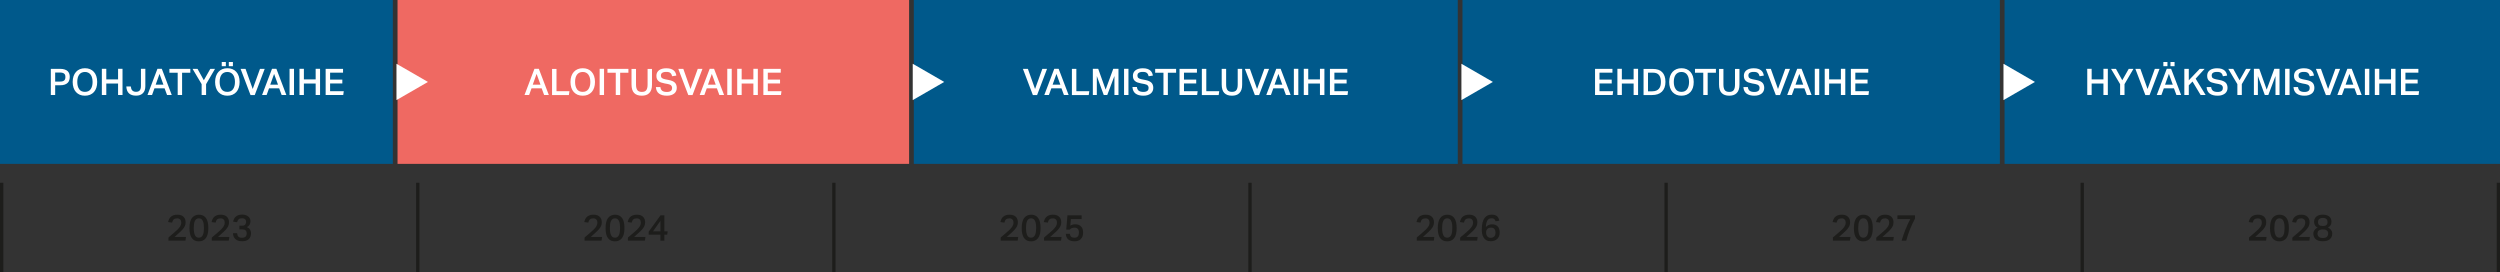 <?xml version="1.0" encoding="UTF-8"?> <svg xmlns="http://www.w3.org/2000/svg" xmlns:xlink="http://www.w3.org/1999/xlink" id="Layer_1" data-name="Layer 1" viewBox="0 0 488.5 53.22"><rect x="0" y="0" width="488.5" height="53.22" fill="#333333" stroke="none"/><defs><style> .cls-1 { fill: #fff; } .cls-2, .cls-3 { fill: none; } .cls-4 { fill: #00598b; } .cls-5 { fill: #ef6962; } .cls-3 { stroke: #1d1d1b; stroke-width: .65px; } .cls-6 { fill: #1d1d1b; } .cls-7 { clip-path: url(#clippath); } </style><clipPath id="clippath"><rect class="cls-2" width="488.5" height="53.22"></rect></clipPath></defs><rect class="cls-4" x="391.69" width="96.81" height="32.02"></rect><rect class="cls-4" x="285.77" width="105" height="32.02"></rect><rect class="cls-4" x="178.56" width="106.29" height="32.02"></rect><rect class="cls-5" x="77.68" width="99.96" height="32.02"></rect><rect class="cls-4" width="76.76" height="32.02"></rect><g class="cls-7"><path class="cls-1" d="M63.64,18.56h3.43l.1-.74h-2.67v-1.51h2.39v-.75h-2.39v-1.36h2.53v-.74h-3.4v5.11ZM58.52,18.56h.86v-2.24h2.3v2.24h.86v-5.11h-.86v2.07h-2.3v-2.07h-.86v5.11ZM56.58,18.56h.87v-5.11h-.87v5.11ZM52.81,16.54l.75-2.1.76,2.1h-1.51ZM51.21,18.56h.89l.47-1.3h1.98l.48,1.3h.92l-1.94-5.11h-.86l-1.94,5.11ZM47.01,13.46l1.94,5.11h.83l1.94-5.11h-.92l-1.42,3.93-1.4-3.93h-.97ZM43.33,12.94h.8v-.83h-.8v.83ZM44.71,12.94h.8v-.83h-.8v.83ZM43.3,17.43c-.25-.34-.38-.82-.38-1.42,0-.3.03-.57.09-.81.06-.24.16-.44.28-.61s.28-.3.47-.39c.19-.09.4-.14.65-.14s.47.04.65.14c.19.09.34.22.47.39.12.17.22.37.28.61.07.24.1.51.1.81,0,.6-.13,1.07-.38,1.42-.25.35-.62.52-1.12.52s-.87-.17-1.12-.52M45.43,18.51c.29-.12.54-.3.75-.53.21-.23.36-.51.47-.84.11-.33.17-.71.17-1.13s-.06-.8-.17-1.13c-.11-.33-.27-.61-.48-.84-.2-.23-.45-.4-.75-.53-.29-.12-.62-.18-.99-.18s-.68.06-.98.18c-.3.12-.55.3-.76.53-.21.23-.37.51-.49.85-.11.33-.17.71-.17,1.13s.06.79.17,1.13c.11.33.27.61.48.84.21.23.46.4.75.53.29.12.62.18.99.18s.7-.06,1-.18M39.41,18.56h.86v-2.12l1.74-2.98h-.92l-1.26,2.22-1.23-2.22h-.97l1.77,2.98v2.12ZM34.72,18.56h.86v-4.35h1.61v-.75h-4.09v.75h1.62v4.35ZM30.42,16.54l.75-2.1.76,2.1h-1.51ZM28.82,18.56h.89l.47-1.3h1.98l.48,1.3h.92l-1.94-5.11h-.86l-1.94,5.11ZM24.68,16.92c.04.61.22,1.06.54,1.34s.77.43,1.36.43,1-.15,1.33-.47c.33-.31.49-.77.49-1.38v-3.39h-.86v3.33c0,.37-.07.66-.22.86-.15.2-.4.3-.74.3-.18,0-.33-.03-.45-.08-.12-.05-.22-.12-.3-.21-.08-.09-.14-.19-.18-.32-.04-.13-.07-.27-.09-.43h-.87ZM19.9,18.56h.87v-2.24h2.3v2.24h.87v-5.11h-.87v2.07h-2.3v-2.07h-.87v5.11ZM15.48,17.43c-.25-.34-.38-.82-.38-1.42,0-.3.03-.57.09-.81.06-.24.16-.44.28-.61.13-.17.28-.3.47-.39.19-.09.4-.14.65-.14s.47.04.65.14c.19.09.34.22.47.39s.22.37.28.61c.06.24.1.51.1.81,0,.6-.13,1.07-.38,1.42-.25.35-.62.52-1.12.52s-.87-.17-1.12-.52M17.61,18.51c.29-.12.54-.3.75-.53.2-.23.36-.51.47-.84.11-.33.16-.71.16-1.13s-.06-.8-.17-1.13c-.11-.33-.27-.61-.48-.84s-.45-.4-.75-.53c-.3-.12-.62-.18-.99-.18s-.68.06-.98.18c-.3.12-.55.3-.76.53-.21.23-.37.51-.49.85-.11.33-.17.71-.17,1.13s.06.79.17,1.13c.11.33.27.61.48.84.21.23.46.4.75.53.29.12.62.18.99.18s.7-.06,1-.18M10.78,15.94v-1.77h.9c.22,0,.39.02.53.06.14.04.25.09.34.17.08.07.14.16.18.27.03.11.05.23.05.38s-.02.26-.05.37c-.03.11-.09.2-.17.28-.08.08-.19.14-.33.18-.14.04-.32.06-.54.06h-.91ZM9.93,18.56h.85v-1.9h.93c.38,0,.69-.04.94-.13.25-.09.44-.21.59-.36.15-.15.25-.33.3-.53.06-.2.09-.41.09-.63,0-.21-.03-.4-.09-.59-.06-.19-.16-.35-.3-.5-.14-.14-.34-.26-.59-.34-.25-.09-.57-.13-.95-.13h-1.77v5.11Z"></path><path class="cls-1" d="M149.17,18.56h3.43l.1-.74h-2.67v-1.51h2.39v-.75h-2.39v-1.36h2.53v-.74h-3.4v5.11ZM144.05,18.56h.87v-2.24h2.29v2.24h.87v-5.11h-.87v2.07h-2.29v-2.07h-.87v5.11ZM142.11,18.56h.87v-5.11h-.87v5.11ZM138.34,16.54l.75-2.1.76,2.1h-1.51ZM136.74,18.56h.89l.47-1.3h1.98l.48,1.3h.92l-1.95-5.11h-.86l-1.95,5.11ZM132.54,13.46l1.95,5.11h.83l1.94-5.11h-.92l-1.42,3.93-1.4-3.93h-.97ZM128.16,17.01c.04.58.24,1,.62,1.28.37.27.88.41,1.54.41.32,0,.6-.04.84-.12.24-.08.44-.19.6-.32.16-.14.28-.3.36-.48.08-.18.12-.38.12-.6,0-.45-.13-.8-.38-1.04s-.65-.41-1.19-.51l-.71-.14c-.3-.06-.52-.15-.64-.26-.12-.11-.18-.28-.18-.5,0-.09.02-.18.05-.26.04-.08.1-.16.18-.22.08-.06.19-.11.33-.15.14-.04.31-.05.51-.05.36,0,.62.07.78.21.16.14.28.35.35.64l.82-.13c-.03-.19-.08-.36-.16-.54-.08-.17-.19-.32-.34-.45-.15-.13-.34-.24-.58-.32-.24-.08-.53-.12-.89-.12-.28,0-.53.03-.77.09-.24.06-.44.15-.61.27-.17.12-.31.27-.4.45-.1.18-.15.39-.15.64s.03.45.1.62c.07.17.17.31.31.43.14.12.3.21.5.28.2.07.43.13.69.18l.65.12c.16.03.29.07.4.12.1.05.19.11.25.18.06.07.1.14.13.22.02.08.04.16.04.24,0,.11-.02.21-.05.31-.03.1-.09.18-.17.25-.08.07-.19.13-.32.17-.13.04-.3.06-.49.06-.4,0-.7-.08-.9-.23-.2-.15-.32-.4-.36-.73h-.87ZM123.4,13.46v3.04c0,.76.17,1.32.51,1.67.34.35.83.53,1.49.53.3,0,.57-.04.82-.12.24-.08.45-.2.63-.38.18-.17.31-.4.41-.67.1-.27.14-.61.14-1v-3.06h-.86v3.06c0,.48-.08.84-.25,1.08s-.46.35-.87.35-.71-.12-.88-.35c-.17-.24-.26-.6-.26-1.08v-3.06h-.86ZM120.32,18.56h.86v-4.35h1.61v-.75h-4.09v.75h1.62v4.35ZM117.17,18.56h.86v-5.11h-.86v5.11ZM112.75,17.43c-.25-.34-.38-.82-.38-1.42,0-.3.03-.57.09-.81.06-.24.16-.44.28-.61.13-.17.28-.3.47-.39.19-.09.4-.14.65-.14s.46.04.65.14c.19.09.34.22.46.39.12.17.22.37.28.61.06.24.1.51.1.81,0,.6-.13,1.07-.38,1.42-.25.35-.62.52-1.12.52s-.87-.17-1.12-.52M114.87,18.51c.29-.12.54-.3.75-.53.21-.23.36-.51.47-.84.11-.33.17-.71.17-1.13s-.06-.8-.17-1.13c-.11-.33-.27-.61-.48-.84-.2-.23-.45-.4-.75-.53-.3-.12-.62-.18-.99-.18s-.68.06-.98.18c-.3.12-.55.3-.76.53-.21.23-.37.51-.49.85-.11.33-.17.71-.17,1.13s.06.79.17,1.13c.11.33.27.61.48.84s.46.4.75.53c.29.12.62.18.99.18s.7-.06,1-.18M107.87,13.46v5.11h3.29l.11-.75h-2.53v-4.35h-.87ZM104.1,16.54l.75-2.1.76,2.1h-1.51ZM102.5,18.56h.89l.47-1.3h1.98l.48,1.3h.92l-1.95-5.11h-.86l-1.94,5.11Z"></path><path class="cls-1" d="M259.88,18.56h3.43l.1-.74h-2.67v-1.51h2.39v-.75h-2.39v-1.36h2.53v-.74h-3.4v5.11ZM254.76,18.56h.87v-2.24h2.29v2.24h.87v-5.11h-.87v2.07h-2.29v-2.07h-.87v5.11ZM252.82,18.56h.87v-5.11h-.87v5.11ZM249.05,16.54l.75-2.1.76,2.1h-1.51ZM247.45,18.56h.89l.47-1.3h1.98l.48,1.3h.92l-1.95-5.11h-.86l-1.95,5.11ZM243.25,13.46l1.95,5.11h.83l1.94-5.11h-.92l-1.42,3.93-1.4-3.93h-.97ZM238.72,13.46v3.04c0,.76.17,1.32.51,1.67.34.35.83.53,1.49.53.3,0,.57-.04.82-.12.24-.08.45-.2.63-.38.18-.17.31-.4.41-.67.1-.27.14-.61.14-1.01v-3.06h-.87v3.06c0,.48-.08.84-.25,1.08-.17.24-.46.35-.87.35s-.71-.12-.88-.35c-.18-.24-.26-.59-.26-1.08v-3.06h-.86ZM234.84,13.46v5.11h3.29l.11-.75h-2.53v-4.36h-.87ZM230.49,18.56h3.43l.1-.74h-2.67v-1.51h2.39v-.75h-2.39v-1.36h2.53v-.74h-3.4v5.11ZM227.33,18.56h.87v-4.35h1.61v-.75h-4.09v.75h1.62v4.35ZM221.28,17.01c.04.58.24,1,.61,1.28.37.27.88.41,1.54.41.32,0,.6-.04.84-.12.24-.08.44-.19.6-.32.16-.14.28-.3.36-.48.08-.18.12-.38.12-.6,0-.45-.13-.8-.38-1.04-.25-.24-.65-.41-1.19-.51l-.71-.14c-.31-.06-.52-.15-.64-.26-.12-.11-.18-.28-.18-.5,0-.09.02-.18.05-.26.04-.08.1-.16.18-.22.08-.06.19-.11.33-.15.14-.04.31-.05.51-.05.36,0,.62.07.78.21.17.14.28.35.35.64l.82-.13c-.03-.19-.08-.37-.16-.54-.08-.17-.19-.32-.34-.45-.15-.13-.34-.24-.58-.32-.24-.08-.53-.12-.89-.12-.28,0-.53.03-.77.09-.24.06-.44.15-.61.27-.17.12-.31.27-.4.45-.1.18-.15.39-.15.64s.03.45.1.62c.07.17.17.31.31.43s.3.21.5.28c.2.07.43.13.69.18l.65.12c.16.03.29.07.4.12s.19.11.25.17c.06.07.1.14.13.22.02.08.04.16.04.24,0,.11-.02.21-.05.31-.03.1-.09.18-.17.25-.08.07-.19.13-.32.17-.13.04-.3.06-.49.06-.4,0-.7-.08-.9-.23-.2-.15-.32-.4-.36-.73h-.87ZM219.64,18.56h.86v-5.11h-.86v5.11ZM213.54,18.56h.78v-3.7l1.35,3.7h.69l1.4-3.71v3.71h.79v-5.11h-1.02l-1.49,4.06-1.45-4.06h-1.05v5.11ZM209.45,13.46v5.11h3.29l.11-.75h-2.53v-4.36h-.86ZM205.68,16.54l.75-2.1.76,2.1h-1.51ZM204.07,18.56h.89l.47-1.3h1.98l.48,1.3h.92l-1.95-5.11h-.86l-1.94,5.11ZM199.88,13.46l1.94,5.11h.83l1.94-5.11h-.92l-1.42,3.93-1.4-3.93h-.96Z"></path><path class="cls-1" d="M361.67,18.56h3.43l.1-.74h-2.67v-1.51h2.39v-.75h-2.39v-1.36h2.53v-.74h-3.4v5.11ZM356.55,18.56h.86v-2.24h2.3v2.24h.86v-5.11h-.86v2.07h-2.3v-2.07h-.86v5.11ZM354.61,18.56h.87v-5.11h-.87v5.11ZM350.84,16.54l.75-2.1.76,2.1h-1.51ZM349.24,18.56h.89l.47-1.3h1.98l.48,1.3h.92l-1.95-5.11h-.86l-1.95,5.11ZM345.04,13.46l1.95,5.11h.83l1.94-5.11h-.92l-1.42,3.93-1.4-3.93h-.96ZM340.66,17.01c.04.58.24,1,.61,1.28.37.27.88.41,1.54.41.32,0,.6-.04.84-.12.24-.08.44-.19.6-.32.16-.14.28-.3.36-.48.08-.18.12-.38.12-.6,0-.45-.13-.8-.38-1.04-.25-.24-.65-.41-1.19-.51l-.71-.14c-.31-.06-.52-.15-.64-.26-.12-.11-.18-.28-.18-.5,0-.09.02-.18.05-.26.04-.08.1-.16.18-.22.08-.06.19-.11.33-.15.14-.04.31-.05.51-.05.36,0,.62.07.78.21.16.14.28.35.35.64l.82-.13c-.03-.19-.08-.36-.16-.54-.08-.17-.19-.32-.34-.45-.15-.13-.34-.24-.58-.32-.24-.08-.53-.12-.89-.12-.28,0-.53.03-.77.09-.24.06-.44.15-.61.27-.17.12-.31.27-.4.45-.1.18-.15.39-.15.64s.04.45.1.62c.07.17.17.31.31.43.14.12.3.21.5.28.2.07.43.13.69.18l.65.12c.16.03.3.07.4.12.1.05.19.11.25.18.06.07.11.14.13.22.02.08.04.16.04.24,0,.11-.02.21-.05.31-.03.1-.09.18-.17.25-.08.07-.19.13-.32.17-.13.04-.3.06-.49.06-.4,0-.7-.08-.9-.23-.2-.15-.32-.4-.36-.73h-.87ZM335.9,13.46v3.04c0,.76.17,1.32.51,1.67.34.35.83.53,1.49.53.3,0,.57-.04.81-.12.24-.08.45-.2.63-.38.18-.17.31-.4.41-.67.1-.27.14-.61.14-1v-3.06h-.87v3.06c0,.48-.08.84-.25,1.08-.17.24-.46.35-.87.35s-.71-.12-.88-.35-.26-.6-.26-1.08v-3.06h-.86ZM332.82,18.56h.86v-4.35h1.61v-.75h-4.09v.75h1.62v4.35ZM327.44,17.43c-.25-.34-.38-.82-.38-1.42,0-.3.03-.57.09-.81.06-.24.16-.44.28-.61.13-.17.28-.3.47-.39.19-.09.4-.14.65-.14s.46.04.65.14c.19.09.34.22.46.39s.22.37.28.61c.06.24.1.51.1.81,0,.6-.13,1.07-.38,1.42-.25.35-.62.52-1.11.52s-.87-.17-1.12-.52M329.57,18.51c.29-.12.54-.3.75-.53.21-.23.36-.51.47-.84.11-.33.16-.71.16-1.13s-.06-.8-.17-1.13c-.11-.33-.27-.61-.48-.84s-.46-.4-.75-.53c-.3-.12-.62-.18-.99-.18s-.68.06-.98.18c-.3.12-.55.3-.76.53-.21.23-.37.51-.49.85-.11.33-.17.71-.17,1.13s.06.79.17,1.13c.11.33.27.61.48.84s.46.4.75.53c.29.12.62.18.99.18s.7-.06,1-.18M321.15,13.46v5.11h1.67c.4,0,.77-.05,1.09-.16.32-.11.59-.27.82-.49.22-.22.4-.49.52-.81.12-.32.18-.69.18-1.12s-.06-.8-.17-1.11c-.11-.32-.27-.58-.48-.79-.21-.21-.46-.37-.77-.47-.3-.1-.64-.15-1.01-.15h-1.85ZM322.02,17.83v-3.63h.99c.54,0,.93.16,1.17.48.24.32.36.76.36,1.32,0,.28-.03.53-.09.76-.06.22-.16.42-.3.58-.14.16-.31.29-.52.37-.21.08-.47.13-.77.13h-.84ZM316.04,18.56h.87v-2.24h2.3v2.24h.87v-5.11h-.87v2.07h-2.3v-2.07h-.87v5.11ZM311.68,18.56h3.43l.1-.74h-2.67v-1.51h2.39v-.75h-2.39v-1.36h2.53v-.74h-3.4v5.11Z"></path><path class="cls-1" d="M469.16,18.56h3.43l.1-.74h-2.67v-1.51h2.39v-.75h-2.39v-1.36h2.53v-.74h-3.4v5.11ZM464.04,18.56h.87v-2.24h2.3v2.24h.87v-5.11h-.87v2.07h-2.3v-2.07h-.87v5.11ZM462.1,18.56h.86v-5.11h-.86v5.11ZM458.33,16.54l.75-2.1.76,2.1h-1.51ZM456.73,18.56h.89l.47-1.3h1.98l.48,1.3h.92l-1.94-5.11h-.86l-1.95,5.11ZM452.53,13.46l1.95,5.11h.83l1.94-5.11h-.92l-1.42,3.93-1.4-3.93h-.97ZM448.15,17.01c.04.58.24,1,.61,1.28.37.27.89.41,1.54.41.32,0,.6-.04.84-.12.24-.08.44-.19.61-.32.16-.14.28-.3.36-.48.08-.18.12-.38.12-.6,0-.45-.13-.8-.38-1.04-.25-.24-.65-.41-1.19-.51l-.71-.14c-.31-.06-.52-.15-.64-.26-.12-.11-.18-.28-.18-.5,0-.09.02-.18.05-.26.04-.08.1-.16.18-.22.08-.06.19-.11.33-.15.14-.04.31-.05.51-.05.36,0,.62.07.78.21.16.14.28.35.35.64l.82-.13c-.03-.19-.08-.36-.16-.54-.08-.17-.19-.32-.34-.45-.15-.13-.34-.24-.58-.32-.24-.08-.53-.12-.89-.12-.28,0-.53.03-.77.09-.24.06-.44.15-.61.27-.17.12-.31.27-.4.45-.1.18-.15.39-.15.64s.03.45.1.62c.07.17.17.31.31.43.14.12.3.21.5.28.2.07.43.13.69.18l.65.12c.16.03.3.07.4.12.11.05.19.11.25.18.06.07.11.14.13.22.02.08.04.16.04.24,0,.11-.02.21-.05.31-.03.1-.09.18-.17.25-.08.07-.19.13-.32.17-.13.04-.3.06-.49.06-.4,0-.7-.08-.9-.23-.2-.15-.32-.4-.36-.73h-.87ZM446.51,18.56h.87v-5.11h-.87v5.11ZM440.41,18.56h.78v-3.7l1.35,3.7h.69l1.4-3.71v3.71h.79v-5.11h-1.02l-1.49,4.06-1.45-4.06h-1.05v5.11ZM437.19,18.56h.86v-2.12l1.74-2.98h-.92l-1.26,2.22-1.23-2.22h-.97l1.77,2.98v2.12ZM431.17,17.01c.04.58.24,1,.62,1.28.37.27.88.41,1.54.41.32,0,.6-.04.84-.12.24-.08.44-.19.61-.32.16-.14.28-.3.36-.48.08-.18.12-.38.12-.6,0-.45-.13-.8-.38-1.04-.25-.24-.65-.41-1.19-.51l-.71-.14c-.3-.06-.52-.15-.64-.26-.12-.11-.18-.28-.18-.5,0-.09.02-.18.05-.26.04-.08.1-.16.18-.22.08-.06.19-.11.33-.15.14-.04.31-.05.51-.05.36,0,.62.07.78.21.17.14.28.35.35.64l.82-.13c-.03-.19-.08-.36-.16-.54-.08-.17-.19-.32-.34-.45-.15-.13-.34-.24-.58-.32-.24-.08-.53-.12-.89-.12-.28,0-.53.03-.77.09-.24.06-.44.15-.61.27-.17.12-.31.27-.4.45-.1.18-.15.39-.15.64s.03.45.1.62c.07.17.17.31.31.43.14.12.3.21.5.28.2.07.43.13.69.18l.65.12c.16.03.29.07.4.12.11.05.19.11.25.18.06.07.11.14.13.22.02.08.04.16.04.24,0,.11-.02.21-.05.31-.03.1-.09.18-.17.25-.08.07-.19.13-.32.17-.13.04-.3.06-.49.06-.4,0-.7-.08-.9-.23-.2-.15-.32-.4-.36-.73h-.87ZM426.82,18.56h.87v-1.89l.73-.74,1.58,2.63h.98l-1.95-3.19,1.76-1.92h-.96l-2.14,2.24v-2.24h-.87v5.11ZM422.72,12.94h.8v-.83h-.8v.83ZM424.11,12.94h.8v-.83h-.8v.83ZM423.05,16.54l.75-2.1.76,2.1h-1.51ZM421.45,18.56h.89l.47-1.3h1.98l.48,1.3h.92l-1.95-5.11h-.86l-1.95,5.11ZM417.25,13.46l1.95,5.11h.83l1.94-5.11h-.92l-1.42,3.93-1.4-3.93h-.97ZM414.27,18.56h.86v-2.12l1.74-2.98h-.92l-1.26,2.22-1.23-2.22h-.96l1.77,2.98v2.12ZM407.85,18.56h.86v-2.24h2.3v2.24h.86v-5.11h-.86v2.07h-2.3v-2.07h-.86v5.11Z"></path><path class="cls-6" d="M45.52,45.55c.01.19.04.37.1.57.06.19.16.36.29.51.14.15.32.28.55.37.23.1.51.14.86.14.58,0,1.01-.14,1.3-.42.29-.28.43-.66.43-1.15,0-.26-.06-.49-.19-.7-.12-.21-.33-.37-.61-.49.46-.24.69-.62.69-1.14,0-.18-.03-.34-.1-.5-.06-.16-.16-.3-.3-.41-.13-.12-.3-.21-.51-.29-.21-.07-.45-.11-.72-.11-.29,0-.54.04-.74.11-.2.07-.37.17-.51.3-.14.13-.25.27-.33.44-.08.16-.14.34-.18.53l.77.11c.07-.27.18-.47.32-.59.15-.12.36-.18.65-.18.22,0,.4.04.54.13.14.09.22.23.25.42.01.14,0,.26-.03.36-.06.36-.29.54-.7.54h-.57v.72h.54c.29,0,.51.06.66.19.15.12.22.33.22.61s-.08.5-.24.64c-.16.13-.38.2-.66.2-.32,0-.55-.07-.7-.2-.15-.14-.24-.37-.27-.69h-.82ZM41.38,46.51v.51h3.33l.1-.72h-2.22c.33-.3.63-.57.89-.8.26-.23.49-.45.68-.67.19-.21.33-.43.44-.65.1-.22.15-.47.15-.75,0-.45-.14-.81-.42-1.08-.28-.27-.68-.4-1.21-.4-.29,0-.55.04-.75.12-.21.08-.38.18-.52.31-.14.13-.25.28-.33.46-.08.17-.14.36-.18.55l.78.11c.07-.3.18-.51.33-.64.15-.13.37-.19.67-.19.24,0,.44.07.58.22.14.15.21.35.21.6s-.06.48-.19.7-.3.43-.52.65c-.22.22-.49.46-.79.71-.31.25-.64.53-1.01.85v.13ZM39.63,47c.23-.1.43-.26.59-.47.16-.21.28-.48.37-.81.08-.33.12-.72.12-1.17,0-.89-.16-1.55-.48-1.97-.32-.42-.77-.63-1.35-.63s-1.05.22-1.38.65c-.32.43-.48,1.08-.48,1.96,0,.45.04.84.12,1.17.08.33.2.6.36.81.16.21.35.37.58.47.23.1.48.15.77.15s.55-.05.78-.15M38.09,45.95c-.15-.32-.23-.79-.23-1.4,0-.29.02-.54.05-.78.03-.23.09-.43.17-.59.08-.16.18-.29.3-.38.13-.09.28-.14.47-.14s.34.04.47.13c.13.09.23.21.31.38.08.16.14.36.17.6.03.23.05.49.05.78s-.02.55-.05.79c-.04.23-.09.43-.17.59-.08.16-.18.29-.31.38-.13.09-.28.13-.47.13-.36,0-.61-.16-.76-.49M32.91,46.51v.51h3.33l.1-.72h-2.23c.33-.3.63-.57.89-.8.26-.23.49-.45.68-.67.19-.21.33-.43.44-.65.1-.22.15-.47.15-.75,0-.45-.14-.81-.42-1.08-.28-.27-.68-.4-1.21-.4-.3,0-.55.04-.76.12-.21.08-.38.18-.52.31-.14.13-.25.28-.33.46-.08.17-.14.36-.18.55l.78.11c.07-.3.18-.51.33-.64.15-.13.37-.19.67-.19.24,0,.43.07.58.22.14.15.21.35.21.6s-.06.48-.19.7c-.13.21-.3.43-.52.65-.22.22-.49.46-.79.71-.31.25-.64.53-1,.85v.13Z"></path><line class="cls-3" x1=".33" y1="35.71" x2=".33" y2="53.22"></line><line class="cls-3" x1="162.94" y1="35.71" x2="162.94" y2="53.22"></line><line class="cls-3" x1="244.25" y1="35.71" x2="244.25" y2="53.22"></line><line class="cls-3" x1="325.56" y1="35.71" x2="325.56" y2="53.22"></line><line class="cls-3" x1="406.87" y1="35.71" x2="406.87" y2="53.22"></line><path class="cls-6" d="M126.75,45.28v.58h2.29v1.17h.78v-1.17h.55l.1-.66h-.65v-3.12h-.76l-2.31,3.2ZM129.05,45.2h-1.45l1.45-2.05v2.05ZM122.69,46.51v.51h3.33l.1-.72h-2.22c.33-.3.63-.57.89-.8.26-.23.49-.45.68-.67.19-.21.33-.43.44-.65.1-.22.15-.47.15-.75,0-.45-.14-.81-.42-1.08-.28-.27-.68-.4-1.21-.4-.29,0-.55.04-.75.12-.21.08-.38.18-.52.31-.14.13-.25.28-.33.46-.08.17-.14.36-.18.55l.78.11c.07-.3.18-.51.33-.64.15-.13.37-.19.67-.19.24,0,.44.07.58.22.14.15.21.35.21.6s-.06.48-.19.7-.3.43-.52.65c-.22.22-.49.46-.79.71-.31.25-.64.53-1.01.85v.13ZM120.94,47c.23-.1.43-.26.59-.47.16-.21.28-.48.37-.81.08-.33.12-.72.12-1.17,0-.89-.16-1.55-.48-1.97-.32-.42-.77-.63-1.35-.63s-1.05.22-1.38.65c-.32.43-.48,1.08-.48,1.96,0,.45.04.84.12,1.17.08.33.2.6.36.81.16.21.35.37.58.47.23.1.48.15.77.15s.55-.05.78-.15M119.4,45.95c-.15-.32-.23-.79-.23-1.4,0-.29.02-.54.05-.78.03-.23.09-.43.17-.59.08-.16.18-.29.3-.38.13-.09.28-.14.47-.14s.34.04.47.13c.13.09.23.21.31.38.08.16.14.36.17.6.03.23.05.49.05.78s-.02.55-.05.79c-.04.23-.09.43-.17.59-.08.16-.18.29-.31.38-.13.09-.28.13-.47.13-.36,0-.61-.16-.76-.49M114.22,46.51v.51h3.33l.1-.72h-2.22c.33-.3.63-.57.89-.8.26-.23.49-.45.68-.67.19-.21.33-.43.44-.65.1-.22.15-.47.15-.75,0-.45-.14-.81-.42-1.08-.28-.27-.68-.4-1.21-.4-.3,0-.55.04-.76.12-.21.08-.38.18-.52.31-.14.13-.25.28-.33.46-.08.17-.14.36-.18.55l.78.11c.07-.3.18-.51.33-.64.15-.13.37-.19.67-.19.24,0,.43.07.57.22.14.15.21.35.21.6s-.06.48-.19.7c-.13.21-.3.43-.52.65-.22.22-.49.46-.79.71-.31.25-.64.53-1,.85v.13Z"></path><path class="cls-6" d="M208.25,45.67c.04.51.2.88.49,1.12.29.24.71.36,1.25.36.23,0,.45-.03.65-.1.2-.07.38-.17.53-.32.15-.14.26-.32.35-.54.08-.22.12-.48.12-.78,0-.2-.03-.39-.08-.58-.05-.19-.14-.36-.26-.51-.12-.15-.28-.27-.48-.36-.2-.09-.43-.14-.72-.14-.18,0-.35.02-.51.07-.17.05-.31.12-.45.21l.11-1.3h2.1v-.72h-2.77l-.24,2.78h.69c.11-.12.24-.22.39-.28.14-.06.32-.1.51-.1.3,0,.52.08.67.24.15.16.22.4.22.71,0,.36-.08.62-.23.78-.15.16-.37.24-.64.24-.15,0-.28-.02-.39-.05-.11-.03-.2-.08-.26-.14-.07-.06-.12-.14-.16-.24-.04-.1-.07-.21-.09-.34h-.81ZM204,46.51v.51h3.33l.1-.72h-2.22c.33-.3.63-.57.89-.8.26-.23.49-.45.68-.67.19-.21.33-.43.44-.65.1-.22.15-.47.15-.75,0-.45-.14-.81-.42-1.08-.28-.27-.68-.4-1.21-.4-.29,0-.55.04-.75.12-.21.08-.38.18-.52.31-.14.13-.25.28-.33.46-.08.17-.14.36-.18.55l.78.11c.07-.3.18-.51.33-.64.15-.13.37-.19.67-.19.24,0,.43.07.58.22.14.15.21.35.21.6s-.06.48-.19.7c-.13.21-.3.43-.52.65-.22.22-.49.46-.79.71-.31.25-.64.53-1.01.85v.13ZM202.25,47c.23-.1.43-.26.59-.47.16-.21.28-.48.37-.81.08-.33.12-.72.12-1.17,0-.89-.16-1.55-.48-1.97-.32-.42-.77-.63-1.35-.63s-1.05.22-1.38.65c-.32.43-.48,1.08-.48,1.96,0,.45.04.84.12,1.17.08.33.2.6.36.81.16.21.35.37.58.47.23.1.48.15.77.15s.55-.05.78-.15M200.71,45.95c-.15-.32-.23-.79-.23-1.4,0-.29.02-.54.05-.78.03-.23.09-.43.16-.59.08-.16.18-.29.3-.38.13-.09.28-.14.47-.14s.34.04.47.13c.13.09.23.21.31.38.08.16.14.36.17.6.04.23.05.49.05.78s-.02.55-.05.79c-.04.23-.09.43-.17.59-.08.16-.18.29-.31.38-.13.09-.28.13-.47.13-.36,0-.61-.16-.76-.49M195.53,46.51v.51h3.33l.1-.72h-2.23c.33-.3.63-.57.89-.8.26-.23.49-.45.68-.67.19-.21.33-.43.44-.65.1-.22.15-.47.15-.75,0-.45-.14-.81-.41-1.08-.28-.27-.68-.4-1.21-.4-.3,0-.55.04-.76.12-.21.08-.38.18-.52.31-.14.13-.25.28-.33.46-.08.17-.14.36-.18.55l.78.11c.07-.3.18-.51.33-.64.15-.13.37-.19.67-.19.24,0,.43.07.57.22.14.15.21.35.21.6s-.06.48-.19.7c-.13.21-.3.43-.52.65-.22.22-.49.46-.79.71-.31.25-.64.53-1,.85v.13Z"></path><path class="cls-6" d="M292.22,43.24l.75-.11c-.08-.4-.23-.7-.47-.9-.24-.2-.59-.29-1.06-.29-.26,0-.51.05-.74.15-.23.1-.43.27-.6.49s-.31.53-.41.9c-.1.38-.15.84-.15,1.38,0,.26.02.53.07.8.05.27.14.51.27.73.13.22.31.4.54.54.23.14.52.21.88.21.24,0,.47-.03.68-.11.21-.07.39-.18.55-.32.16-.14.28-.32.37-.53.09-.21.14-.46.14-.73,0-.25-.03-.47-.09-.67-.06-.2-.15-.37-.28-.51-.12-.14-.28-.25-.47-.33-.19-.08-.41-.11-.66-.11-.26,0-.49.05-.68.14-.2.09-.37.22-.52.4.02-.53.11-.95.27-1.24.16-.29.39-.45.69-.47.13-.01.24-.01.34,0,.08.02.15.03.21.06s.11.06.15.1c.04.04.08.09.11.15s.06.13.1.21l.03.07ZM290.9,46.4c-.11-.06-.2-.13-.28-.22-.07-.09-.13-.19-.17-.31-.04-.12-.06-.24-.06-.37-.01-.17,0-.32.05-.45.05-.13.12-.23.2-.32.09-.09.19-.15.31-.19.12-.04.25-.06.39-.06.32,0,.55.09.68.27.13.18.2.42.2.71,0,.34-.09.59-.26.76-.18.17-.4.25-.68.25-.15,0-.28-.03-.39-.08M285.31,46.51v.51h3.33l.1-.72h-2.22c.33-.3.63-.57.89-.8.26-.23.49-.45.68-.67.19-.21.33-.43.44-.65.1-.22.15-.47.15-.75,0-.45-.14-.81-.42-1.08-.28-.27-.68-.4-1.21-.4-.3,0-.55.04-.75.12-.21.08-.38.18-.52.31-.14.13-.25.28-.33.46-.08.17-.14.36-.18.55l.78.11c.07-.3.18-.51.33-.64.15-.13.37-.19.67-.19.24,0,.43.07.58.22.14.15.21.35.21.6s-.06.48-.19.7c-.13.21-.3.43-.52.65-.22.22-.49.46-.79.71-.31.25-.64.53-1.01.85v.13ZM283.56,47c.23-.1.43-.26.59-.47.16-.21.28-.48.36-.81.08-.33.12-.72.12-1.17,0-.89-.16-1.55-.48-1.97-.32-.42-.77-.63-1.35-.63s-1.05.22-1.38.65c-.32.43-.48,1.08-.48,1.96,0,.45.04.84.12,1.17.08.33.2.6.36.81.16.21.35.37.58.47.23.1.48.15.77.15s.55-.05.78-.15M282.02,45.95c-.15-.32-.23-.79-.23-1.4,0-.29.02-.54.05-.78.03-.23.09-.43.17-.59.08-.16.18-.29.3-.38.13-.09.28-.14.47-.14s.34.04.47.13c.13.09.23.21.31.38.08.16.14.36.17.6.04.23.05.49.05.78s-.02.55-.05.79c-.04.23-.09.43-.17.59-.08.16-.18.29-.31.38-.13.09-.28.13-.47.13-.36,0-.61-.16-.76-.49M276.84,46.51v.51h3.33l.1-.72h-2.23c.33-.3.63-.57.89-.8.26-.23.49-.45.68-.67.19-.21.33-.43.44-.65.1-.22.15-.47.15-.75,0-.45-.14-.81-.42-1.08-.28-.27-.68-.4-1.21-.4-.3,0-.55.04-.76.12-.21.08-.38.18-.52.31-.14.13-.25.28-.33.46-.08.17-.14.36-.18.55l.78.11c.07-.3.18-.51.33-.64.15-.13.37-.19.67-.19.24,0,.43.07.57.22.14.15.21.35.21.6s-.06.48-.19.7c-.13.21-.3.43-.52.65-.22.22-.49.46-.79.71-.31.25-.64.53-1,.85v.13Z"></path><path class="cls-6" d="M372.48,47.02c.21-.77.45-1.51.73-2.21.28-.7.61-1.39.98-2.08v-.65h-3.43v.72h2.51c-.69,1.32-1.25,2.72-1.7,4.23h.91ZM366.62,46.51v.51h3.33l.1-.72h-2.22c.33-.3.63-.57.89-.8.26-.23.49-.45.68-.67.19-.21.33-.43.44-.65.1-.22.15-.47.15-.75,0-.45-.14-.81-.42-1.08-.28-.27-.68-.4-1.21-.4-.3,0-.55.04-.75.12-.21.08-.38.18-.52.31-.14.13-.25.28-.33.46-.08.17-.14.36-.18.55l.78.11c.07-.3.18-.51.33-.64.15-.13.37-.19.67-.19.24,0,.43.07.58.22.14.15.21.35.21.6s-.06.48-.19.7c-.13.21-.3.43-.52.65-.22.22-.49.46-.79.71-.31.25-.64.53-1.01.85v.13ZM364.87,47c.23-.1.43-.26.59-.47.16-.21.28-.48.36-.81.08-.33.12-.72.12-1.17,0-.89-.16-1.55-.48-1.97-.32-.42-.77-.63-1.35-.63s-1.05.22-1.38.65c-.32.43-.48,1.08-.48,1.96,0,.45.04.84.12,1.17.08.33.2.6.36.81.16.21.35.37.58.47.23.1.48.15.77.15s.55-.05.78-.15M363.33,45.95c-.15-.32-.23-.79-.23-1.4,0-.29.02-.54.05-.78.03-.23.09-.43.17-.59.08-.16.18-.29.3-.38.13-.09.28-.14.47-.14s.34.04.47.13c.13.09.23.21.31.38.08.16.14.36.17.6.04.23.05.49.05.78s-.02.55-.05.79c-.04.23-.09.43-.17.59-.08.16-.18.29-.31.38-.13.09-.28.13-.47.13-.36,0-.61-.16-.76-.49M358.15,46.51v.51h3.33l.1-.72h-2.23c.33-.3.63-.57.89-.8.26-.23.49-.45.68-.67.19-.21.33-.43.44-.65.1-.22.15-.47.15-.75,0-.45-.14-.81-.42-1.08-.28-.27-.68-.4-1.21-.4-.3,0-.55.04-.76.12-.21.08-.38.18-.52.31-.14.13-.25.28-.33.46-.08.17-.14.36-.18.55l.78.11c.07-.3.18-.51.33-.64.15-.13.37-.19.67-.19.24,0,.43.07.57.22.14.15.21.35.21.6s-.06.48-.19.7c-.13.21-.3.43-.52.65-.22.22-.49.46-.79.71-.31.25-.64.53-1,.85v.13Z"></path><path class="cls-6" d="M452.55,44.65c-.1.07-.18.16-.26.25-.08.1-.14.21-.19.33-.05.12-.07.26-.07.41,0,.45.15.82.45,1.09.3.27.76.41,1.39.41s1.08-.13,1.39-.41c.31-.27.46-.63.46-1.09,0-.16-.02-.3-.07-.42-.05-.12-.11-.23-.19-.33-.08-.1-.17-.18-.27-.25-.1-.07-.2-.13-.31-.18.21-.1.38-.24.5-.42.12-.19.19-.42.19-.71,0-.19-.03-.37-.09-.54-.06-.17-.16-.32-.3-.44-.14-.13-.32-.23-.53-.3-.22-.07-.48-.11-.78-.11s-.55.04-.76.11c-.21.07-.39.17-.53.3-.14.12-.24.27-.31.44-.07.17-.1.35-.1.54,0,.29.06.52.19.72.12.19.29.34.5.43-.1.04-.2.1-.3.17M452.98,43.08c.03-.1.09-.18.16-.25.07-.07.17-.13.29-.18.12-.05.27-.07.44-.07s.31.02.43.06.21.1.29.17c.07.07.13.15.16.25s.05.19.05.3c0,.27-.07.47-.21.6-.14.13-.38.2-.71.2s-.57-.06-.72-.19c-.15-.13-.22-.33-.22-.6,0-.1.02-.2.05-.3M452.88,45.34c.03-.1.09-.19.17-.26.08-.07.18-.13.32-.18.13-.05.3-.07.51-.07s.36.02.49.06c.13.04.24.1.32.17.08.07.14.16.18.25.04.1.05.21.05.33,0,.26-.08.47-.25.63s-.43.23-.79.23-.63-.07-.79-.23c-.16-.15-.25-.36-.25-.62,0-.11.02-.22.05-.32M447.92,46.51v.51h3.33l.1-.72h-2.22c.33-.3.63-.57.89-.8.26-.23.49-.45.68-.67.19-.21.33-.43.44-.65.1-.22.15-.47.15-.75,0-.45-.14-.81-.42-1.08-.28-.27-.68-.4-1.21-.4-.3,0-.55.04-.75.12-.21.08-.38.18-.52.31-.14.13-.25.28-.33.46-.08.17-.14.36-.18.55l.78.11c.07-.3.18-.51.33-.64.15-.13.37-.19.67-.19.24,0,.43.07.58.22.14.15.21.35.21.6s-.06.48-.19.7c-.13.21-.3.43-.52.65-.22.22-.49.46-.79.71-.31.25-.64.53-1.01.85v.13ZM446.18,47c.23-.1.43-.26.59-.47.16-.21.28-.48.36-.81.08-.33.12-.72.12-1.17,0-.89-.16-1.55-.48-1.97-.32-.42-.77-.63-1.35-.63s-1.05.22-1.38.65c-.32.43-.48,1.08-.48,1.96,0,.45.04.84.12,1.17.08.33.2.6.36.81.16.21.35.37.58.47.23.1.48.15.77.15s.55-.05.78-.15M444.64,45.95c-.15-.32-.23-.79-.23-1.4,0-.29.02-.54.05-.78.03-.23.09-.43.17-.59.08-.16.18-.29.3-.38.13-.09.28-.14.47-.14s.34.04.47.13c.13.09.23.21.31.38.08.16.14.36.17.6.04.23.05.49.05.78s-.02.55-.05.79c-.04.23-.09.43-.17.59-.08.16-.18.29-.31.38-.13.09-.28.13-.47.13-.36,0-.61-.16-.76-.49M439.46,46.51v.51h3.33l.1-.72h-2.23c.33-.3.63-.57.89-.8.26-.23.49-.45.68-.67.19-.21.33-.43.44-.65.1-.22.15-.47.15-.75,0-.45-.14-.81-.42-1.08-.28-.27-.68-.4-1.21-.4-.3,0-.55.04-.76.12-.21.08-.38.18-.52.31-.14.13-.25.28-.33.46-.08.17-.14.36-.18.55l.78.11c.07-.3.18-.51.33-.64.15-.13.37-.19.67-.19.24,0,.43.07.57.22.14.15.21.35.21.6s-.06.48-.19.7c-.13.21-.3.43-.52.65-.22.22-.49.46-.79.71-.31.25-.64.53-1,.85v.13Z"></path><line class="cls-3" x1="488.18" y1="35.71" x2="488.18" y2="53.22"></line><line class="cls-3" x1="81.63" y1="35.71" x2="81.63" y2="53.22"></line></g><polygon class="cls-1" points="83.62 16.01 77.47 12.46 77.47 19.56 83.62 16.01"></polygon><polygon class="cls-1" points="184.5 16.01 178.35 12.46 178.35 19.56 184.5 16.01"></polygon><polygon class="cls-1" points="291.71 16.01 285.56 12.46 285.56 19.56 291.71 16.01"></polygon><polygon class="cls-1" points="397.63 16.01 391.48 12.46 391.48 19.56 397.63 16.01"></polygon></svg> 